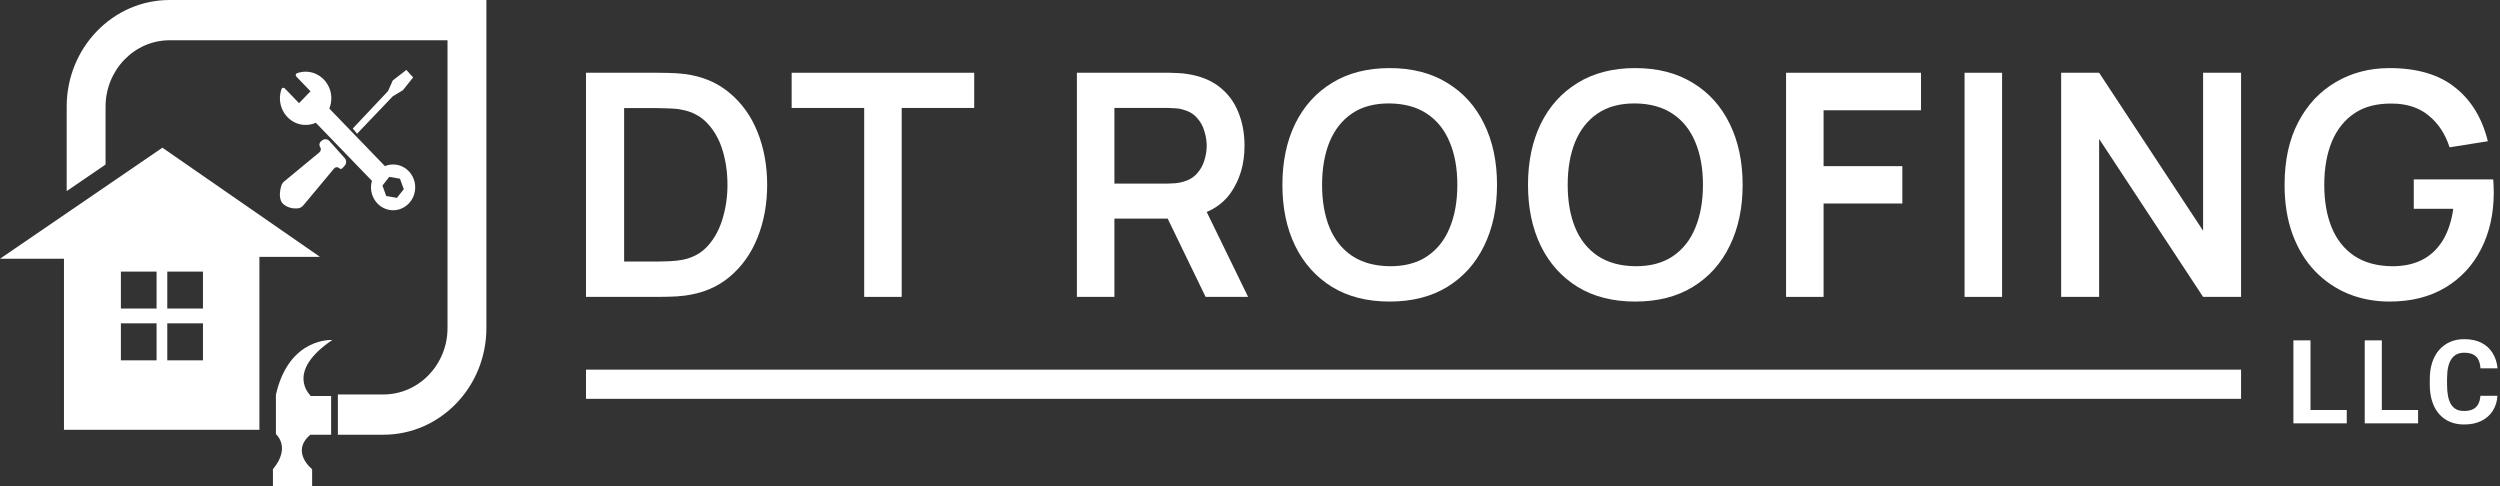 <svg width="257" height="50" viewBox="0 0 257 50" fill="none" xmlns="http://www.w3.org/2000/svg">
<rect x="0" y="0" width="257" height="50" fill="#333333" stroke="none"/>
<path d="M241.246 42.149V43.52H236.951V42.149H241.246ZM237.52 34.989V43.52H235.762V34.989H237.52Z" fill="white"/>
<path d="M248.579 42.149V43.52H244.284V42.149H248.579ZM244.852 34.989V43.52H243.094V34.989H244.852Z" fill="white"/>
<path d="M254.985 40.69H256.737C256.702 41.264 256.544 41.774 256.262 42.219C255.985 42.664 255.596 43.012 255.096 43.262C254.6 43.512 254.003 43.637 253.303 43.637C252.756 43.637 252.266 43.543 251.833 43.356C251.399 43.164 251.028 42.891 250.719 42.536C250.415 42.18 250.182 41.751 250.022 41.247C249.862 40.743 249.782 40.178 249.782 39.553V38.961C249.782 38.336 249.864 37.772 250.028 37.268C250.196 36.76 250.434 36.329 250.743 35.973C251.055 35.618 251.428 35.344 251.862 35.153C252.295 34.961 252.78 34.866 253.315 34.866C254.026 34.866 254.626 34.995 255.114 35.252C255.606 35.51 255.987 35.866 256.256 36.319C256.53 36.772 256.694 37.288 256.749 37.866H254.991C254.971 37.522 254.903 37.231 254.786 36.993C254.669 36.751 254.491 36.569 254.253 36.448C254.018 36.323 253.706 36.26 253.315 36.26C253.022 36.26 252.766 36.315 252.547 36.424C252.329 36.534 252.145 36.7 251.997 36.922C251.848 37.145 251.737 37.426 251.663 37.766C251.592 38.102 251.557 38.497 251.557 38.95V39.553C251.557 39.995 251.59 40.383 251.657 40.719C251.723 41.051 251.825 41.333 251.961 41.563C252.102 41.789 252.282 41.961 252.501 42.079C252.723 42.192 252.991 42.248 253.303 42.248C253.67 42.248 253.973 42.19 254.211 42.073C254.45 41.956 254.631 41.782 254.756 41.551C254.885 41.321 254.961 41.034 254.985 40.69Z" fill="white"/>
<path d="M60.24 30.52V7.48H67.584C67.776 7.48 68.155 7.485 68.72 7.496C69.296 7.507 69.851 7.544 70.384 7.608C72.208 7.843 73.75 8.493 75.008 9.56C76.278 10.616 77.238 11.965 77.888 13.608C78.539 15.251 78.864 17.048 78.864 19C78.864 20.952 78.539 22.749 77.888 24.392C77.238 26.035 76.278 27.389 75.008 28.456C73.75 29.512 72.208 30.157 70.384 30.392C69.862 30.456 69.312 30.493 68.736 30.504C68.16 30.515 67.776 30.52 67.584 30.52H60.24ZM64.16 26.888H67.584C67.904 26.888 68.31 26.877 68.8 26.856C69.302 26.835 69.744 26.787 70.128 26.712C71.216 26.509 72.102 26.024 72.784 25.256C73.467 24.488 73.968 23.555 74.288 22.456C74.619 21.357 74.784 20.205 74.784 19C74.784 17.752 74.619 16.579 74.288 15.48C73.958 14.381 73.446 13.459 72.752 12.712C72.07 11.965 71.195 11.491 70.128 11.288C69.744 11.203 69.302 11.155 68.8 11.144C68.31 11.123 67.904 11.112 67.584 11.112H64.16V26.888Z" fill="white"/>
<path d="M88.838 30.52V11.096H81.382V7.48H100.149V11.096H92.694V30.52H88.838Z" fill="white"/>
<path d="M110.705 30.52V7.48H120.225C120.449 7.48 120.737 7.491 121.089 7.512C121.441 7.523 121.767 7.555 122.065 7.608C123.399 7.811 124.497 8.253 125.361 8.936C126.236 9.619 126.881 10.483 127.297 11.528C127.724 12.563 127.937 13.715 127.937 14.984C127.937 16.861 127.463 18.477 126.513 19.832C125.564 21.176 124.108 22.008 122.145 22.328L120.497 22.472H114.561V30.52H110.705ZM123.937 30.52L119.393 21.144L123.313 20.28L128.305 30.52H123.937ZM114.561 18.872H120.065C120.279 18.872 120.519 18.861 120.785 18.84C121.052 18.819 121.297 18.776 121.521 18.712C122.161 18.552 122.663 18.269 123.025 17.864C123.399 17.459 123.66 17 123.809 16.488C123.969 15.976 124.049 15.475 124.049 14.984C124.049 14.493 123.969 13.992 123.809 13.48C123.66 12.957 123.399 12.493 123.025 12.088C122.663 11.683 122.161 11.4 121.521 11.24C121.297 11.176 121.052 11.139 120.785 11.128C120.519 11.107 120.279 11.096 120.065 11.096H114.561V18.872Z" fill="white"/>
<path d="M142.854 31C140.55 31 138.577 30.499 136.934 29.496C135.292 28.483 134.028 27.075 133.142 25.272C132.268 23.469 131.83 21.379 131.83 19C131.83 16.621 132.268 14.531 133.142 12.728C134.028 10.925 135.292 9.523 136.934 8.52C138.577 7.507 140.55 7 142.854 7C145.158 7 147.132 7.507 148.774 8.52C150.428 9.523 151.692 10.925 152.566 12.728C153.452 14.531 153.894 16.621 153.894 19C153.894 21.379 153.452 23.469 152.566 25.272C151.692 27.075 150.428 28.483 148.774 29.496C147.132 30.499 145.158 31 142.854 31ZM142.854 27.368C144.401 27.379 145.686 27.037 146.71 26.344C147.745 25.651 148.518 24.675 149.03 23.416C149.553 22.157 149.814 20.685 149.814 19C149.814 17.315 149.553 15.853 149.03 14.616C148.518 13.368 147.745 12.397 146.71 11.704C145.686 11.011 144.401 10.653 142.854 10.632C141.308 10.621 140.022 10.963 138.998 11.656C137.974 12.349 137.201 13.325 136.678 14.584C136.166 15.843 135.91 17.315 135.91 19C135.91 20.685 136.166 22.152 136.678 23.4C137.19 24.637 137.958 25.603 138.982 26.296C140.017 26.989 141.308 27.347 142.854 27.368Z" fill="white"/>
<path d="M168.103 31C165.799 31 163.826 30.499 162.183 29.496C160.54 28.483 159.276 27.075 158.391 25.272C157.516 23.469 157.079 21.379 157.079 19C157.079 16.621 157.516 14.531 158.391 12.728C159.276 10.925 160.54 9.523 162.183 8.52C163.826 7.507 165.799 7 168.103 7C170.407 7 172.38 7.507 174.023 8.52C175.676 9.523 176.94 10.925 177.815 12.728C178.7 14.531 179.143 16.621 179.143 19C179.143 21.379 178.7 23.469 177.815 25.272C176.94 27.075 175.676 28.483 174.023 29.496C172.38 30.499 170.407 31 168.103 31ZM168.103 27.368C169.65 27.379 170.935 27.037 171.959 26.344C172.994 25.651 173.767 24.675 174.279 23.416C174.802 22.157 175.063 20.685 175.063 19C175.063 17.315 174.802 15.853 174.279 14.616C173.767 13.368 172.994 12.397 171.959 11.704C170.935 11.011 169.65 10.653 168.103 10.632C166.556 10.621 165.271 10.963 164.247 11.656C163.223 12.349 162.45 13.325 161.927 14.584C161.415 15.843 161.159 17.315 161.159 19C161.159 20.685 161.415 22.152 161.927 23.4C162.439 24.637 163.207 25.603 164.231 26.296C165.266 26.989 166.556 27.347 168.103 27.368Z" fill="white"/>
<path d="M183.608 30.52V7.48H197.48V11.336H187.464V17.08H195.56V20.92H187.464V30.52H183.608Z" fill="white"/>
<path d="M201.958 30.52V7.48H205.814V30.52H201.958Z" fill="white"/>
<path d="M211.886 30.52V7.48H215.79L226.478 23.72V7.48H230.382V30.52H226.478L215.79 14.28V30.52H211.886Z" fill="white"/>
<path d="M245.639 31C244.146 31 242.743 30.739 241.431 30.216C240.13 29.683 238.983 28.904 237.991 27.88C237.01 26.856 236.242 25.603 235.687 24.12C235.133 22.627 234.855 20.92 234.855 19C234.855 16.483 235.325 14.333 236.263 12.552C237.202 10.76 238.487 9.389 240.119 8.44C241.751 7.48 243.591 7 245.639 7C248.477 7 250.722 7.661 252.375 8.984C254.039 10.296 255.165 12.141 255.751 14.52L251.815 15.144C251.378 13.779 250.663 12.691 249.671 11.88C248.679 11.059 247.415 10.648 245.879 10.648C244.333 10.627 243.047 10.963 242.023 11.656C240.999 12.349 240.226 13.325 239.703 14.584C239.191 15.843 238.935 17.315 238.935 19C238.935 20.685 239.191 22.152 239.703 23.4C240.215 24.637 240.983 25.603 242.007 26.296C243.042 26.989 244.333 27.347 245.879 27.368C247.042 27.379 248.061 27.171 248.935 26.744C249.81 26.307 250.525 25.651 251.079 24.776C251.634 23.891 252.007 22.787 252.199 21.464H248.135V18.44H256.295C256.317 18.611 256.333 18.861 256.343 19.192C256.354 19.523 256.359 19.72 256.359 19.784C256.359 21.96 255.927 23.896 255.063 25.592C254.21 27.277 252.983 28.6 251.383 29.56C249.783 30.52 247.869 31 245.639 31Z" fill="white"/>
<path d="M60.24 38H230.382V41H60.24V38Z" fill="white"/>
<path d="M40.68 16.924C40.284 16.877 39.907 16.936 39.569 17.076L33.856 11.163C34.009 10.786 34.083 10.366 34.055 9.925C33.971 8.57 32.915 7.47 31.607 7.376C31.227 7.348 30.862 7.404 30.528 7.528C30.391 7.579 30.355 7.763 30.458 7.869L31.92 9.383L30.741 10.605L29.269 9.082C29.167 8.976 28.991 9.013 28.941 9.153C28.815 9.502 28.756 9.884 28.781 10.284C28.865 11.653 29.941 12.761 31.264 12.839C31.693 12.864 32.101 12.783 32.467 12.619L38.234 18.589C38.148 18.889 38.117 19.214 38.157 19.552C38.29 20.674 39.198 21.55 40.288 21.61C41.648 21.685 42.764 20.52 42.678 19.108C42.61 17.983 41.761 17.054 40.68 16.924ZM40.802 20.34L39.704 20.151L39.314 19.072L40.02 18.182L41.118 18.371L41.509 19.45L40.802 20.34Z" fill="white"/>
<path d="M41.771 7.188L40.373 8.274L39.893 9.36L36.267 13.206L36.704 13.749L40.373 9.903L41.422 9.269L42.47 7.957L41.771 7.188Z" fill="white"/>
<path d="M32.912 15.118C33.03 15.289 32.998 15.525 32.839 15.656L29.202 18.662C29.07 18.772 28.973 18.92 28.922 19.087C28.777 19.568 28.574 20.563 29.19 21.033C29.698 21.421 30.254 21.453 30.61 21.419C30.828 21.399 31.03 21.292 31.174 21.12L34.339 17.328C34.484 17.154 34.74 17.144 34.897 17.307C34.977 17.39 35.108 17.388 35.187 17.302L35.433 17.032C35.632 16.814 35.633 16.473 35.436 16.253L33.861 14.496C33.665 14.278 33.342 14.252 33.116 14.437L32.991 14.539C32.82 14.679 32.785 14.934 32.912 15.118Z" fill="white"/>
<path d="M17.442 0C11.595 0 6.855 4.909 6.855 10.965V19.645L10.851 16.913V10.965C10.851 7.201 13.807 4.138 17.442 4.138H46.005V33.724C46.005 37.489 43.048 40.551 39.414 40.551H34.733V44.689H39.414C45.26 44.689 50 39.78 50 33.724V0H17.442Z" fill="white"/>
<path d="M16.694 15.184L0 26.599H6.576V44.185H26.666V26.404H32.892L16.694 15.184ZM16.096 33.433V37.039H15.541H12.427V33.433V33.239H15.541H16.096V33.433ZM16.096 31.524V31.719H15.541H12.427V31.524V27.918H15.541H16.096V31.524ZM20.865 33.433V37.039H17.75H17.196V33.433V33.239H17.75H20.865V33.433ZM20.865 31.524V31.719H17.75H17.196V31.524V27.918H17.75H20.865V31.524Z" fill="white"/>
<path d="M28.058 48.23C29.95 45.953 28.363 44.626 28.363 44.626V40.579C29.706 34.636 34.162 34.952 34.162 34.952C29.278 38.24 31.903 40.643 31.903 40.643V40.706H34.04V44.689H31.903C29.828 46.459 32.086 48.23 32.086 48.23V50H28.058V48.23Z" fill="white"/>
</svg>
